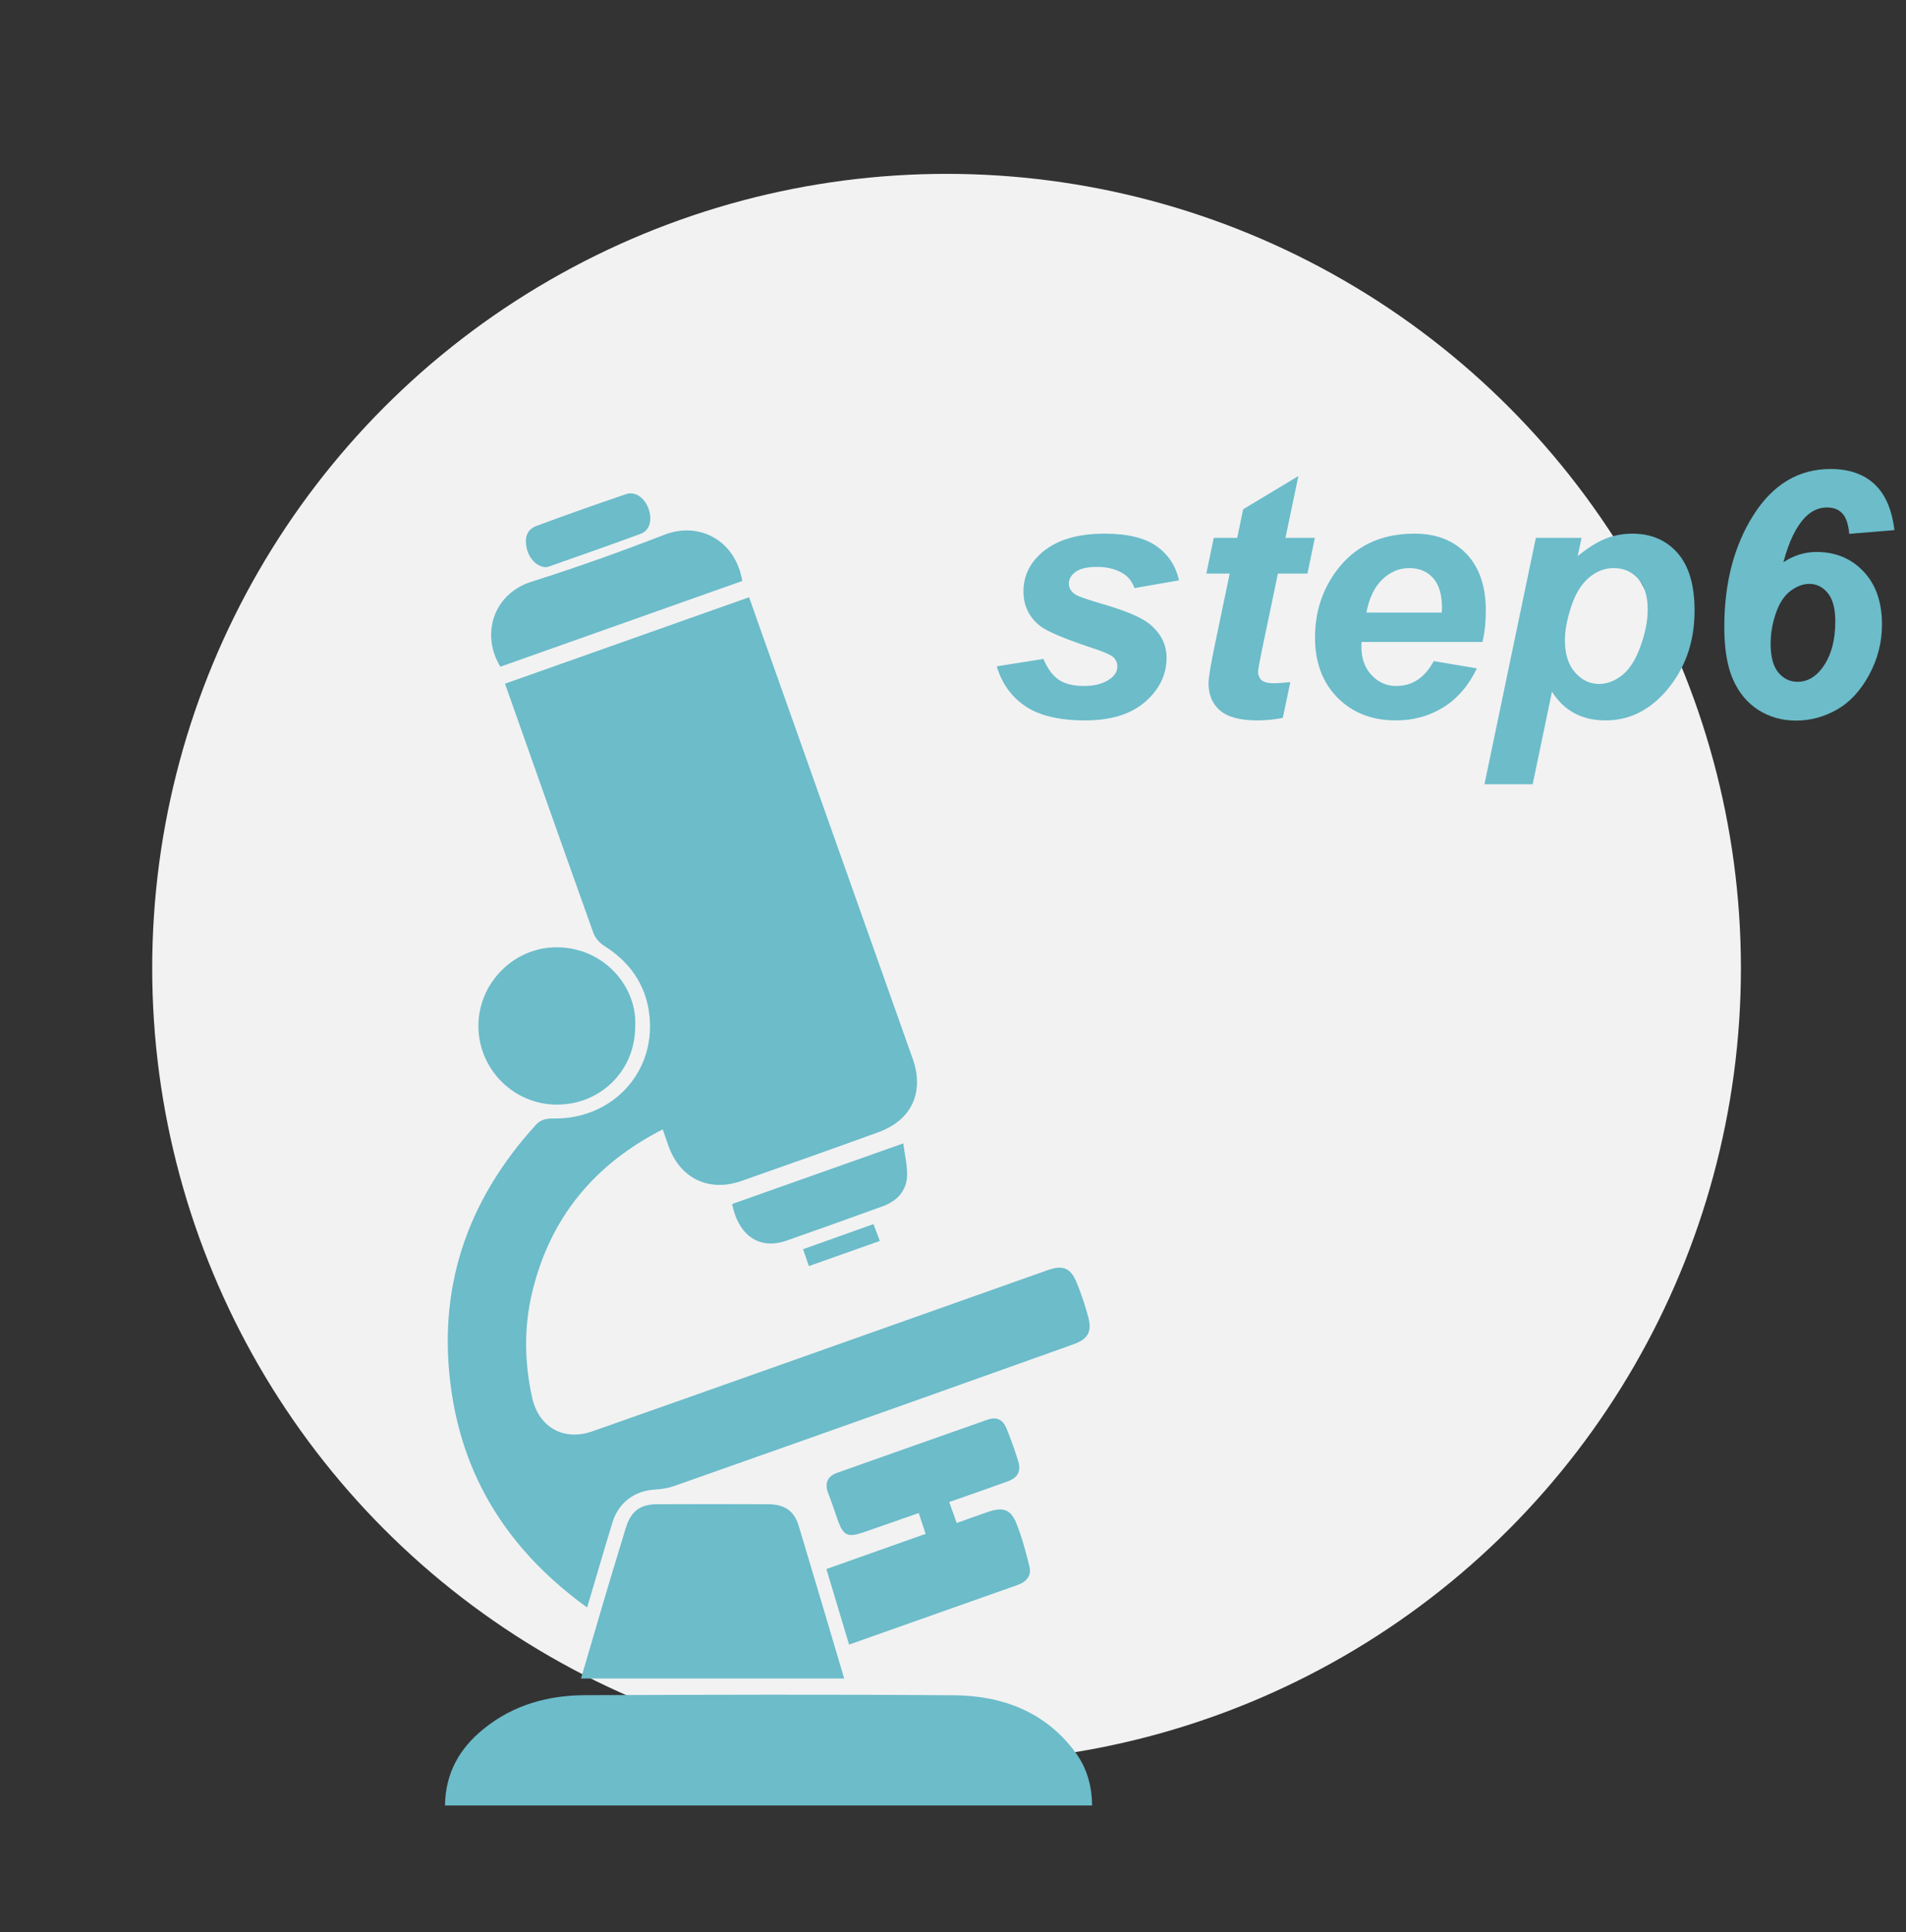 <?xml version="1.0" encoding="utf-8"?>
<!-- Generator: Adobe Illustrator 16.0.0, SVG Export Plug-In . SVG Version: 6.00 Build 0)  -->
<!DOCTYPE svg PUBLIC "-//W3C//DTD SVG 1.1//EN" "http://www.w3.org/Graphics/SVG/1.1/DTD/svg11.dtd">
<svg version="1.1" id="圖層_6" xmlns="http://www.w3.org/2000/svg" xmlns:xlink="http://www.w3.org/1999/xlink" x="0px" y="0px"
	 width="224.934px" height="228px" viewBox="0 0 224.934 228" enable-background="new 0 0 224.934 228" xml:space="preserve">
<rect x="0" y="0" width="224.934" height="228" fill="#333333" stroke="none"/>
<circle fill-rule="evenodd" clip-rule="evenodd" fill="#F2F2F2" cx="111.707" cy="114.261" r="93.744"/>
<g>
	<path fill-rule="evenodd" clip-rule="evenodd" fill="#6CBCCA" d="M69.289,189.698c-8.868-6.416-14.419-14.709-15.998-25.428
		c-1.781-12.078,1.754-22.529,9.938-31.514c0.653-0.719,1.361-0.764,2.221-0.764c6.504,0.051,11.536-4.969,11.252-11.385
		c-0.175-3.885-2.055-6.881-5.381-8.975c-0.534-0.336-1.069-0.92-1.286-1.516C66.595,100.5,63.2,90.881,59.799,81.252
		c-0.056-0.159-0.1-0.313-0.198-0.571c9.59-3.394,19.12-6.77,28.802-10.2c0.55,1.553,1.067,3.008,1.58,4.469
		c5.91,16.658,11.813,33.318,17.723,49.979c1.406,3.961-0.12,7.273-4.07,8.691c-5.373,1.949-10.758,3.861-16.155,5.75
		c-3.854,1.342-7.24-0.328-8.6-4.156c-0.211-0.611-0.428-1.23-0.668-1.936c-8.11,4.127-13.321,10.467-15.423,19.279
		c-0.973,4.107-0.901,8.236,0.003,12.348c0.769,3.527,3.729,5.205,7.143,3.994c7.537-2.65,15.059-5.318,22.583-7.98
		c10.367-3.674,20.734-7.355,31.097-11.021c1.807-0.648,2.725-0.295,3.447,1.461c0.547,1.336,1.006,2.715,1.373,4.098
		c0.455,1.725-0.061,2.59-1.797,3.199c-6.332,2.264-12.662,4.518-18.996,6.77c-9.378,3.33-18.754,6.648-28.133,9.953
		c-0.688,0.236-1.439,0.355-2.176,0.404c-2.412,0.109-4.339,1.516-5.058,3.875C71.272,182.948,70.315,186.255,69.289,189.698z"/>
	<path fill-rule="evenodd" clip-rule="evenodd" fill="#6CBCCA" d="M52.516,213.063c0.045-3.854,1.744-6.785,4.612-9.08
		c3.488-2.811,7.588-3.928,11.972-3.939c14.48-0.049,28.963-0.102,43.441,0.012c5.74,0.045,10.826,1.926,14.394,6.773
		c1.324,1.814,1.93,3.891,1.943,6.234C103.454,213.063,78.077,213.063,52.516,213.063z"/>
	<path fill-rule="evenodd" clip-rule="evenodd" fill="#6CBCCA" d="M99.627,198.083c-10.402,0-20.667,0-31.064,0
		c0.998-3.398,1.972-6.736,2.954-10.055c0.76-2.547,1.54-5.1,2.312-7.646c0.604-2.006,1.653-2.85,3.691-2.869
		c4.384-0.02,8.769-0.02,13.155,0c1.924,0.02,3.046,0.785,3.572,2.514C96.05,185.995,97.811,191.974,99.627,198.083z"/>
	<path fill-rule="evenodd" clip-rule="evenodd" fill="#6CBCCA" d="M97.527,185.161c3.945-1.398,7.757-2.75,11.712-4.154
		c-0.272-0.814-0.523-1.58-0.816-2.455c-2.22,0.766-4.35,1.508-6.479,2.26c-1.923,0.67-2.435,0.418-3.108-1.516
		c-0.354-1.029-0.704-2.064-1.099-3.09c-0.449-1.164-0.092-1.99,1.053-2.4c5.916-2.107,11.846-4.182,17.763-6.275
		c1.082-0.385,1.826,0.037,2.219,1.016c0.514,1.244,0.961,2.523,1.367,3.811c0.398,1.246,0,2.02-1.238,2.467
		c-2.248,0.82-4.514,1.598-6.882,2.426c0.294,0.822,0.567,1.586,0.886,2.479c1.28-0.461,2.483-0.906,3.709-1.316
		c1.773-0.605,2.678-0.307,3.359,1.416c0.65,1.654,1.119,3.381,1.527,5.104c0.246,1.064-0.434,1.762-1.391,2.1
		c-6.57,2.332-13.156,4.645-19.907,7.041C99.319,191.118,98.444,188.216,97.527,185.161z"/>
	<path fill-rule="evenodd" clip-rule="evenodd" fill="#6CBCCA" d="M74.958,121.165c0,5.164-4.076,9.213-9.272,9.189
		c-5.093-0.021-9.232-4.191-9.229-9.301c0.008-5.078,4.23-9.303,9.283-9.262C71.474,111.835,75.266,116.663,74.958,121.165z"/>
	<path fill-rule="evenodd" clip-rule="evenodd" fill="#6CBCCA" d="M87.6,68.56c-9.572,3.389-19.064,6.75-28.551,10.118
		c-2.308-3.772-0.869-8.581,3.664-10.027c5.277-1.67,10.51-3.529,15.67-5.538C82.464,61.519,86.775,63.701,87.6,68.56z"/>
	<path fill-rule="evenodd" clip-rule="evenodd" fill="#6CBCCA" d="M106.602,134.929c0.177,1.439,0.504,2.672,0.443,3.885
		c-0.098,1.783-1.227,2.941-2.882,3.541c-3.771,1.363-7.542,2.721-11.336,4.049c-3.178,1.109-5.657-0.541-6.429-4.32
		C93.017,139.737,99.656,137.382,106.602,134.929z"/>
	<path fill-rule="evenodd" clip-rule="evenodd" fill="#6CBCCA" d="M64.445,66.933c-1.018,0-2.004-0.968-2.287-2.241
		c-0.259-1.138-0.038-2.186,1.125-2.616c3.508-1.307,7.043-2.553,10.584-3.757c1.12-0.383,2.213,0.424,2.68,1.745
		c0.452,1.31,0.131,2.535-0.927,2.923c-3.604,1.336-7.221,2.59-10.837,3.868C64.662,66.908,64.531,66.908,64.445,66.933z"/>
	<path fill-rule="evenodd" clip-rule="evenodd" fill="#6CBCCA" d="M95.458,149.409c-0.243-0.703-0.439-1.283-0.683-1.99
		c2.784-0.99,5.498-1.955,8.306-2.965c0.268,0.709,0.489,1.309,0.748,1.988C101.074,147.419,98.331,148.394,95.458,149.409z"/>
</g>
<g>
	<path fill="#6CBCCA" d="M117.631,78.633l5.51-0.872c0.49,1.163,1.098,1.985,1.824,2.468s1.717,0.724,2.973,0.724
		c1.295,0,2.332-0.291,3.111-0.872c0.543-0.396,0.813-0.879,0.813-1.447c0-0.383-0.139-0.727-0.416-1.03
		c-0.291-0.29-1.076-0.647-2.357-1.07c-3.436-1.136-5.563-2.034-6.383-2.695c-1.281-1.03-1.922-2.378-1.922-4.043
		s0.621-3.099,1.863-4.301c1.73-1.678,4.301-2.518,7.709-2.518c2.709,0,4.758,0.496,6.145,1.486
		c1.387,0.991,2.266,2.333,2.635,4.023l-5.252,0.912c-0.277-0.767-0.727-1.341-1.348-1.725c-0.846-0.516-1.863-0.772-3.051-0.772
		c-1.189,0-2.045,0.198-2.566,0.595c-0.523,0.396-0.783,0.852-0.783,1.367c0,0.528,0.264,0.965,0.793,1.308
		c0.33,0.212,1.393,0.582,3.189,1.11c2.775,0.806,4.631,1.599,5.57,2.378c1.32,1.097,1.982,2.418,1.982,3.964
		c0,1.995-0.84,3.727-2.518,5.193c-1.678,1.466-4.043,2.199-7.096,2.199c-3.039,0-5.389-0.558-7.045-1.675
		C119.352,82.224,118.227,80.655,117.631,78.633z"/>
	<path fill="#6CBCCA" d="M142.365,67.693l0.873-4.221h2.775l0.693-3.37l6.52-3.924l-1.525,7.294h3.469l-0.873,4.221h-3.488
		l-1.842,8.82c-0.332,1.599-0.496,2.511-0.496,2.735c0,0.436,0.139,0.775,0.416,1.021c0.277,0.244,0.779,0.366,1.506,0.366
		c0.252,0,0.879-0.046,1.883-0.139l-0.891,4.222c-0.979,0.198-1.982,0.297-3.014,0.297c-2.008,0-3.469-0.386-4.379-1.159
		c-0.912-0.772-1.369-1.847-1.369-3.221c0-0.647,0.244-2.141,0.734-4.479l1.764-8.463H142.365z"/>
	<path fill="#6CBCCA" d="M174.949,75.76h-14.27c-0.014,0.225-0.02,0.396-0.02,0.515c0,1.401,0.398,2.53,1.197,3.39
		c0.801,0.858,1.775,1.288,2.924,1.288c1.891,0,3.363-0.978,4.42-2.934l5.094,0.853c-0.99,2.048-2.316,3.584-3.975,4.608
		c-1.658,1.023-3.518,1.535-5.578,1.535c-2.828,0-5.127-0.895-6.896-2.686c-1.771-1.79-2.656-4.158-2.656-7.104
		c0-2.881,0.799-5.444,2.398-7.69c2.18-3.039,5.291-4.559,9.334-4.559c2.576,0,4.625,0.797,6.145,2.389s2.279,3.822,2.279,6.688
		C175.346,73.428,175.213,74.664,174.949,75.76z M170.152,72.292c0.014-0.251,0.02-0.442,0.02-0.575c0-1.559-0.35-2.728-1.049-3.508
		c-0.701-0.779-1.639-1.169-2.814-1.169c-1.178,0-2.23,0.442-3.162,1.327c-0.932,0.886-1.563,2.194-1.893,3.925H170.152z"/>
	<path fill="#6CBCCA" d="M181.252,63.472h5.391l-0.455,2.16c1.15-0.951,2.227-1.632,3.23-2.042c1.004-0.409,2.082-0.614,3.23-0.614
		c2.207,0,3.98,0.76,5.322,2.279c1.34,1.52,2.012,3.786,2.012,6.798c0,3.793-1.156,6.997-3.469,9.613
		c-1.982,2.232-4.328,3.349-7.035,3.349c-2.789,0-4.896-1.129-6.324-3.389l-2.279,10.921h-5.688L181.252,63.472z M184.682,75.542
		c0,1.639,0.398,2.911,1.199,3.815c0.799,0.905,1.74,1.357,2.824,1.357c0.938,0,1.842-0.34,2.715-1.021
		c0.871-0.681,1.596-1.81,2.17-3.389s0.863-3.043,0.863-4.391c0-1.572-0.377-2.777-1.131-3.617
		c-0.752-0.839-1.711-1.258-2.873-1.258c-1.084,0-2.072,0.386-2.963,1.159c-0.893,0.772-1.584,1.909-2.072,3.409
		S184.682,74.418,184.682,75.542z"/>
	<path fill="#6CBCCA" d="M223.566,62.56l-5.33,0.437c-0.107-1.15-0.381-1.956-0.824-2.418c-0.441-0.463-1.039-0.694-1.793-0.694
		c-0.965,0-1.824,0.384-2.576,1.149c-1.07,1.098-1.93,2.867-2.576,5.312c1.229-0.806,2.529-1.209,3.904-1.209
		c2.246,0,4.096,0.767,5.549,2.3c1.453,1.532,2.18,3.62,2.18,6.263c0,2.101-0.508,4.086-1.525,5.956
		c-1.018,1.869-2.287,3.233-3.805,4.092c-1.52,0.859-3.125,1.289-4.816,1.289c-1.625,0-3.09-0.406-4.391-1.219
		c-1.301-0.813-2.307-1.999-3.012-3.558c-0.707-1.56-1.061-3.647-1.061-6.264c0-5.192,1.148-9.599,3.447-13.22
		c2.301-3.62,5.332-5.43,9.098-5.43c2.168,0,3.891,0.594,5.174,1.783C222.49,58.319,223.275,60.129,223.566,62.56z M208.959,75.978
		c0,1.533,0.305,2.662,0.912,3.389c0.607,0.728,1.361,1.091,2.26,1.091c1.109,0,2.061-0.516,2.854-1.547
		c1.07-1.387,1.605-3.25,1.605-5.589c0-1.506-0.297-2.619-0.891-3.339c-0.596-0.721-1.322-1.081-2.182-1.081
		c-0.727,0-1.459,0.274-2.199,0.823c-0.74,0.548-1.318,1.42-1.734,2.616C209.168,73.537,208.959,74.75,208.959,75.978z"/>
</g>
<g>
</g>
<g>
</g>
<g>
</g>
<g>
</g>
<g>
</g>
<g>
</g>
</svg>
